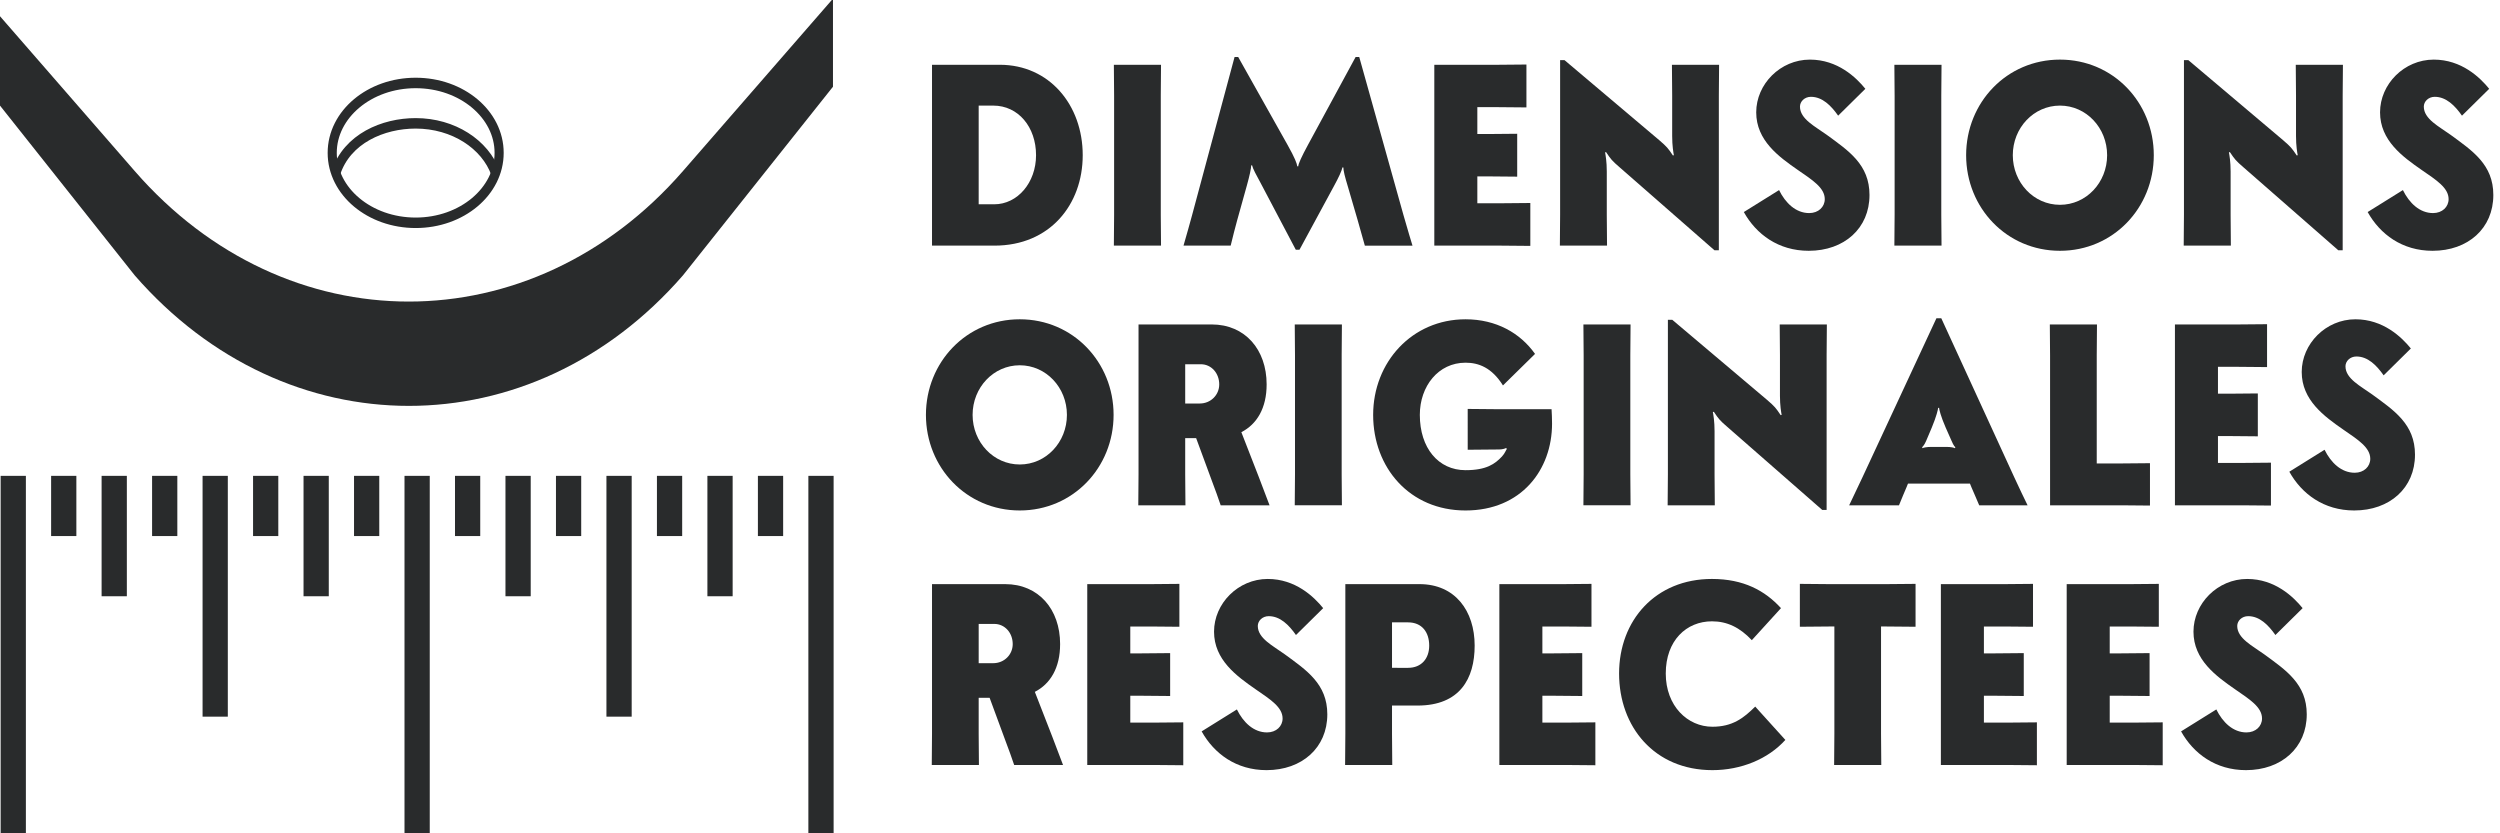 <?xml version="1.0" encoding="UTF-8" standalone="no"?>
<svg
   xmlns:dc="http://purl.org/dc/elements/1.1/"
   xmlns:cc="http://creativecommons.org/ns#"
   xmlns:rdf="http://www.w3.org/1999/02/22-rdf-syntax-ns#"
   xmlns:svg="http://www.w3.org/2000/svg"
   xmlns="http://www.w3.org/2000/svg"
   id="svg8"
   version="1.1"
   viewBox="0 0 406.488 135.467"
   height="512"
   width="1536.331">
  <defs
     id="defs2" />
  <g
     transform="translate(-52.539,-89.244)"
     style="display:inline"
     id="layer1">
    <g
       style="display:inline;fill:#292b2c;fill-opacity:1;stroke-width:0.953"
       transform="matrix(0.264,0,0,0.292,52.805,73.998)"
       id="g1076">
      <g
         transform="matrix(1.002,0,0,1.498,-7.5558098e-5,-202.714)"
         style="display:inline;fill:#292b2c;fill-opacity:1;stroke:none;stroke-width:0.778"
         id="svg8-9">
        <g
           style="fill:#292b2c;fill-opacity:1;stroke:none;stroke-width:0.778"
           transform="translate(-52.539,-89.244)"
           id="layer1-5">
          <path
             id="path990"
             d="m 51.924,525.815 v -89.512 h 7.758 7.758 v 89.512 43.509 h -7.758 -7.758 z m 248.242,0 v -89.512 h 7.758 7.758 v 89.512 43.509 h -7.758 -7.758 z m 248.242,0 v -89.512 h 7.758 7.758 v 89.512 43.509 h -7.758 -7.758 z M 176.045,481.06 v -44.756 h 7.758 7.758 v 44.756 44.756 h -7.758 -7.758 z m 248.242,0 v -44.756 h 7.758 7.758 v 44.756 44.756 h -7.758 -7.758 z m -310.303,-22.378 v -22.378 h 7.758 7.758 v 22.378 22.378 h -7.758 -7.758 z m 124.121,0 v -22.378 h 7.758 7.758 v 22.378 22.378 h -7.758 -7.758 z m 124.121,0 v -22.378 h 7.758 7.758 v 22.378 22.378 h -7.758 -7.758 z m 124.121,0 v -22.378 h 7.758 7.758 v 22.378 22.378 h -7.758 -7.758 z M 82.954,447.493 v -11.189 h 7.758 7.758 v 11.189 11.189 h -7.758 -7.758 z m 62.061,0 v -11.189 h 7.758 7.758 v 11.189 11.189 h -7.758 -7.758 z m 62.061,0 v -11.189 h 7.758 7.758 v 11.189 11.189 h -7.758 -7.758 z m 62.061,0 v -11.189 h 7.758 7.758 v 11.189 11.189 h -7.758 -7.758 z m 62.061,0 v -11.189 h 7.758 7.758 v 11.189 11.189 h -7.758 -7.758 z m 62.061,0 v -11.189 h 7.758 7.758 v 11.189 11.189 h -7.758 -7.758 z m 62.061,0 v -11.189 h 7.758 7.758 v 11.189 11.189 h -7.758 -7.758 z m 62.061,0 v -11.189 h 7.758 7.758 v 11.189 11.189 h -7.758 -7.758 z"
             style="display:inline;fill:#292b2c;fill-opacity:1;stroke:none;stroke-width:0.778" />
        </g>
      </g>
      <g
         transform="matrix(1.002,0,0,1.041,-2.012,-41.702)"
         style="display:inline;fill:#292b2c;fill-opacity:1;stroke-width:0.933"
         id="Calque_3">
        <ellipse
           style="display:inline;fill:none;fill-opacity:1;stroke:#292b2c;stroke-width:5.601;stroke-miterlimit:10;stroke-dasharray:none;stroke-dashoffset:0;stroke-opacity:1"
           id="ellipse15"
           ry="37.4"
           rx="51.3"
           cy="171.99"
           cx="256.5"
           class="st5" />
        <path
           style="display:inline;fill:none;fill-opacity:1;stroke:#292b2c;stroke-width:5.601;stroke-miterlimit:10;stroke-dasharray:none;stroke-dashoffset:0;stroke-opacity:1"
           id="path17"
           d="m 207.4,182.79 c 6.9,-18.5 29.1,-26.6 49.1,-26.6 23.2,0 42.7,11.2 49.1,26.6"
           class="st5" />
        <path
           style="display:inline;fill:#292b2c;fill-opacity:1;stroke:none;stroke-width:0.933;stroke-miterlimit:10;stroke-dasharray:none"
           id="path135"
           d="m 513,89.5 -92.2,92.2 c -93.1,93.1 -244,93.1 -337,0 L 1,98.9 v 47.8 l 82.8,90.8 c 93.1,93.1 244,93.1 337,0 L 513,136.6 Z" />
      </g>
    </g>
    <g
       style="font-size:40.746px;line-height:39.431px;font-family:sans-serif;writing-mode:lr-tb;display:inline;fill:#292b2c;fill-opacity:1;stroke:none;stroke-width:0.265;stroke-miterlimit:10;stroke-dasharray:none"
       id="text843"
       transform="scale(0.97,1.031)"
       aria-label="DIMENSIONS
ORIGINALES
RESPECTEES">
      <path
         id="path848"
         style="font-style:normal;font-variant:normal;font-weight:bold;font-stretch:normal;font-size:40.746px;font-family:Semplicità;-inkscape-font-specification:'Semplicità Bold';writing-mode:lr-tb;fill:#292b2c;fill-opacity:1;stroke:none;stroke-width:0.265;stroke-miterlimit:10;stroke-dasharray:none"
         d="m 210.391,96.776 v 28.522 h 10.472 c 9.29,0 14.791,-6.479 14.791,-14.261 0,-7.945 -5.623,-14.261 -13.894,-14.261 z m 7.823,6.438 h 2.445 c 4.197,0 7.171,3.382 7.171,7.823 0,4.319 -3.097,7.742 -7.008,7.742 h -2.608 z" />
      <path
         id="path850"
         style="font-style:normal;font-variant:normal;font-weight:bold;font-stretch:normal;font-size:40.746px;font-family:Semplicità;-inkscape-font-specification:'Semplicità Bold';writing-mode:lr-tb;fill:#292b2c;fill-opacity:1;stroke:none;stroke-width:0.265;stroke-miterlimit:10;stroke-dasharray:none"
         d="m 240.874,96.776 c 0,0.774 0.041,3.463 0.041,4.889 v 18.743 c 0,1.426 -0.041,4.115 -0.041,4.889 h 7.905 c 0,-0.774 -0.041,-3.463 -0.041,-4.889 v -18.743 c 0,-1.426 0.041,-4.115 0.041,-4.889 z" />
      <path
         id="path852"
         style="font-style:normal;font-variant:normal;font-weight:bold;font-stretch:normal;font-size:40.746px;font-family:Semplicità;-inkscape-font-specification:'Semplicità Bold';writing-mode:lr-tb;fill:#292b2c;fill-opacity:1;stroke:none;stroke-width:0.265;stroke-miterlimit:10;stroke-dasharray:none"
         d="m 271.986,125.95 5.745,-9.983 c 0.815,-1.385 1.345,-2.485 1.467,-3.015 l 0.163,0.041 c -0.041,0.407 0.244,1.467 0.733,2.974 l 1.63,5.256 c 0.407,1.345 0.815,2.73 1.222,4.075 h 7.986 c 0,0 -0.978,-3.015 -1.508,-4.808 l -7.416,-24.936 h -0.611 l -7.986,13.854 c -1.1,1.915 -1.589,2.934 -1.63,3.382 h -0.163 c -0.041,-0.407 -0.407,-1.345 -1.63,-3.382 l -8.271,-13.854 h -0.611 l -7.131,24.977 c -0.244,0.896 -0.896,3.015 -1.426,4.767 h 7.905 c 0.367,-1.467 0.774,-2.893 1.1,-4.034 l 1.63,-5.501 c 0.407,-1.385 0.733,-2.689 0.693,-3.097 l 0.163,-0.041 c 0.122,0.53 0.733,1.589 1.467,2.852 l 5.867,10.472 z" />
      <path
         id="path854"
         style="font-style:normal;font-variant:normal;font-weight:bold;font-stretch:normal;font-size:40.746px;font-family:Semplicità;-inkscape-font-specification:'Semplicità Bold';writing-mode:lr-tb;fill:#292b2c;fill-opacity:1;stroke:none;stroke-width:0.265;stroke-miterlimit:10;stroke-dasharray:none"
         d="m 294.588,125.298 h 11.205 c 1.426,0 4.115,0.041 4.889,0.041 v -6.764 c -0.774,0 -3.463,0.041 -4.889,0.041 h -3.993 v -4.238 h 1.793 c 1.426,0 4.115,0.041 4.889,0.041 v -6.764 c -0.774,0 -3.463,0.041 -4.889,0.041 h -1.793 v -4.238 h 3.341 c 1.426,0 4.115,0.041 4.889,0.041 v -6.764 c -0.774,0 -3.463,0.041 -4.889,0.041 h -10.553 z" />
      <path
         id="path856"
         style="font-style:normal;font-variant:normal;font-weight:bold;font-stretch:normal;font-size:40.746px;font-family:Semplicità;-inkscape-font-specification:'Semplicità Bold';writing-mode:lr-tb;fill:#292b2c;fill-opacity:1;stroke:none;stroke-width:0.265;stroke-miterlimit:10;stroke-dasharray:none"
         d="m 315.677,96.043 v 24.366 c 0,1.426 -0.041,4.115 -0.041,4.889 h 7.905 c 0,-0.774 -0.041,-3.463 -0.041,-4.889 v -6.805 c 0,-1.548 -0.204,-2.608 -0.285,-3.015 l 0.163,-0.041 c 0.815,1.141 0.978,1.345 2.282,2.404 l 15.891,13.079 h 0.733 v -24.366 c 0,-1.426 0.041,-4.115 0.041,-4.889 h -7.905 c 0,0.774 0.041,3.463 0.041,4.889 v 6.356 c 0,1.548 0.204,2.608 0.285,3.015 l -0.163,0.041 c -0.815,-1.141 -0.978,-1.345 -2.282,-2.404 L 316.411,96.043 Z" />
      <path
         id="path858"
         style="font-style:normal;font-variant:normal;font-weight:bold;font-stretch:normal;font-size:40.746px;font-family:Semplicità;-inkscape-font-specification:'Semplicità Bold';writing-mode:lr-tb;fill:#292b2c;fill-opacity:1;stroke:none;stroke-width:0.265;stroke-miterlimit:10;stroke-dasharray:none"
         d="m 366.843,100.566 c -1.548,-1.793 -4.645,-4.604 -9.29,-4.604 -4.971,0 -9.005,3.871 -9.005,8.312 0,4.441 3.789,7.008 6.968,9.086 2.445,1.589 4.523,2.811 4.523,4.604 0,1.222 -1.059,2.2 -2.608,2.2 -2.241,0 -3.993,-1.589 -5.052,-3.626 l -5.908,3.463 c 2.078,3.504 5.786,6.112 10.879,6.112 5.949,0 10.186,-3.545 10.186,-8.801 0,-4.808 -3.504,-6.968 -7.171,-9.494 -1.915,-1.304 -4.482,-2.485 -4.482,-4.441 0,-0.815 0.774,-1.548 1.834,-1.548 1.915,0 3.382,1.385 4.564,2.974 z" />
      <path
         id="path860"
         style="font-style:normal;font-variant:normal;font-weight:bold;font-stretch:normal;font-size:40.746px;font-family:Semplicità;-inkscape-font-specification:'Semplicità Bold';writing-mode:lr-tb;fill:#292b2c;fill-opacity:1;stroke:none;stroke-width:0.265;stroke-miterlimit:10;stroke-dasharray:none"
         d="m 371.706,96.776 c 0,0.774 0.041,3.463 0.041,4.889 v 18.743 c 0,1.426 -0.041,4.115 -0.041,4.889 h 7.905 c 0,-0.774 -0.041,-3.463 -0.041,-4.889 v -18.743 c 0,-1.426 0.041,-4.115 0.041,-4.889 z" />
      <path
         id="path862"
         style="font-style:normal;font-variant:normal;font-weight:bold;font-stretch:normal;font-size:40.746px;font-family:Semplicità;-inkscape-font-specification:'Semplicità Bold';writing-mode:lr-tb;fill:#292b2c;fill-opacity:1;stroke:none;stroke-width:0.265;stroke-miterlimit:10;stroke-dasharray:none"
         d="m 399.463,95.961 c -8.923,0 -15.728,6.764 -15.728,15.076 0,8.312 6.805,15.076 15.728,15.076 8.923,0 15.728,-6.764 15.728,-15.076 0,-8.312 -6.805,-15.076 -15.728,-15.076 z m 0,7.253 c 4.401,0 7.905,3.504 7.905,7.823 0,4.319 -3.504,7.823 -7.905,7.823 -4.401,0 -7.905,-3.504 -7.905,-7.823 0,-4.319 3.504,-7.823 7.905,-7.823 z" />
      <path
         id="path864"
         style="font-style:normal;font-variant:normal;font-weight:bold;font-stretch:normal;font-size:40.746px;font-family:Semplicità;-inkscape-font-specification:'Semplicità Bold';writing-mode:lr-tb;fill:#292b2c;fill-opacity:1;stroke:none;stroke-width:0.265;stroke-miterlimit:10;stroke-dasharray:none"
         d="m 420.247,96.043 v 24.366 c 0,1.426 -0.041,4.115 -0.041,4.889 h 7.905 c 0,-0.774 -0.041,-3.463 -0.041,-4.889 v -6.805 c 0,-1.548 -0.204,-2.608 -0.285,-3.015 l 0.163,-0.041 c 0.815,1.141 0.978,1.345 2.282,2.404 l 15.891,13.079 h 0.733 v -24.366 c 0,-1.426 0.041,-4.115 0.041,-4.889 h -7.905 c 0,0.774 0.041,3.463 0.041,4.889 v 6.356 c 0,1.548 0.204,2.608 0.285,3.015 l -0.163,0.041 c -0.815,-1.141 -0.978,-1.345 -2.282,-2.404 L 420.981,96.043 Z" />
      <path
         id="path866"
         style="font-style:normal;font-variant:normal;font-weight:bold;font-stretch:normal;font-size:40.746px;font-family:Semplicità;-inkscape-font-specification:'Semplicità Bold';writing-mode:lr-tb;fill:#292b2c;fill-opacity:1;stroke:none;stroke-width:0.265;stroke-miterlimit:10;stroke-dasharray:none"
         d="m 471.413,100.566 c -1.548,-1.793 -4.645,-4.604 -9.29,-4.604 -4.971,0 -9.005,3.871 -9.005,8.312 0,4.441 3.789,7.008 6.968,9.086 2.445,1.589 4.523,2.811 4.523,4.604 0,1.222 -1.059,2.2 -2.608,2.2 -2.241,0 -3.993,-1.589 -5.052,-3.626 l -5.908,3.463 c 2.078,3.504 5.786,6.112 10.879,6.112 5.949,0 10.186,-3.545 10.186,-8.801 0,-4.808 -3.504,-6.968 -7.171,-9.494 -1.915,-1.304 -4.482,-2.485 -4.482,-4.441 0,-0.815 0.774,-1.548 1.834,-1.548 1.915,0 3.382,1.385 4.564,2.974 z" />
      <path
         id="path868"
         style="font-style:normal;font-variant:normal;font-weight:bold;font-stretch:normal;font-size:40.746px;font-family:Semplicità;-inkscape-font-specification:'Semplicità Bold';writing-mode:lr-tb;fill:#292b2c;fill-opacity:1;stroke:none;stroke-width:0.265;stroke-miterlimit:10;stroke-dasharray:none"
         d="m 225.1,136.913 c -8.923,0 -15.728,6.764 -15.728,15.076 0,8.312 6.805,15.076 15.728,15.076 8.923,0 15.728,-6.764 15.728,-15.076 0,-8.312 -6.805,-15.076 -15.728,-15.076 z m 0,7.253 c 4.401,0 7.905,3.504 7.905,7.823 0,4.319 -3.504,7.823 -7.905,7.823 -4.401,0 -7.905,-3.504 -7.905,-7.823 0,-4.319 3.504,-7.823 7.905,-7.823 z" />
      <path
         id="path870"
         style="font-style:normal;font-variant:normal;font-weight:bold;font-stretch:normal;font-size:40.746px;font-family:Semplicità;-inkscape-font-specification:'Semplicità Bold';writing-mode:lr-tb;fill:#292b2c;fill-opacity:1;stroke:none;stroke-width:0.265;stroke-miterlimit:10;stroke-dasharray:none"
         d="m 266.971,166.25 c 0,0 -1.1,-2.73 -1.793,-4.441 l -2.934,-7.09 c 2.608,-1.263 4.238,-3.789 4.238,-7.538 0,-5.501 -3.626,-9.453 -9.209,-9.453 h -12.264 v 23.633 c 0,1.426 -0.041,4.115 -0.041,4.889 h 7.905 c 0,-0.774 -0.041,-3.463 -0.041,-4.889 v -5.704 h 1.834 l 2.73,6.968 c 0.489,1.222 0.937,2.363 1.385,3.626 z m -11.531,-22.247 c 1.793,0 3.097,1.426 3.097,3.178 0,1.671 -1.426,3.015 -3.26,3.015 h -2.445 v -6.193 z" />
      <path
         id="path872"
         style="font-style:normal;font-variant:normal;font-weight:bold;font-stretch:normal;font-size:40.746px;font-family:Semplicità;-inkscape-font-specification:'Semplicità Bold';writing-mode:lr-tb;fill:#292b2c;fill-opacity:1;stroke:none;stroke-width:0.265;stroke-miterlimit:10;stroke-dasharray:none"
         d="m 271.195,137.728 c 0,0.774 0.041,3.463 0.041,4.889 v 18.743 c 0,1.426 -0.041,4.115 -0.041,4.889 h 7.905 c 0,-0.774 -0.041,-3.463 -0.041,-4.889 v -18.743 c 0,-1.426 0.041,-4.115 0.041,-4.889 z" />
      <path
         id="path874"
         style="font-style:normal;font-variant:normal;font-weight:bold;font-stretch:normal;font-size:40.746px;font-family:Semplicità;-inkscape-font-specification:'Semplicità Bold';writing-mode:lr-tb;fill:#292b2c;fill-opacity:1;stroke:none;stroke-width:0.265;stroke-miterlimit:10;stroke-dasharray:none"
         d="m 305.363,157.449 c 0.693,0 1.141,-0.163 1.263,-0.244 l 0.122,0.163 c -0.122,0.082 -0.285,0.652 -0.815,1.182 -1.182,1.182 -2.608,2.16 -6.112,2.16 -4.564,0 -7.66,-3.504 -7.66,-8.72 0,-4.523 3.097,-8.231 7.66,-8.231 2.2,0 4.401,0.774 6.275,3.586 l 5.378,-4.971 c -2.486,-3.3 -6.519,-5.46 -11.653,-5.46 -8.964,0 -15.483,6.764 -15.483,15.076 0,8.312 6.112,15.076 15.483,15.076 9.372,0 14.505,-6.438 14.505,-13.691 0,-0.611 -0.041,-1.834 -0.082,-2.282 h -9.168 c -1.426,0 -4.115,-0.041 -4.889,-0.041 V 157.49 c 0.774,0 3.423,-0.041 4.849,-0.041 z" />
      <path
         id="path876"
         style="font-style:normal;font-variant:normal;font-weight:bold;font-stretch:normal;font-size:40.746px;font-family:Semplicità;-inkscape-font-specification:'Semplicità Bold';writing-mode:lr-tb;fill:#292b2c;fill-opacity:1;stroke:none;stroke-width:0.265;stroke-miterlimit:10;stroke-dasharray:none"
         d="m 319.581,137.728 c 0,0.774 0.041,3.463 0.041,4.889 v 18.743 c 0,1.426 -0.041,4.115 -0.041,4.889 h 7.905 c 0,-0.774 -0.041,-3.463 -0.041,-4.889 v -18.743 c 0,-1.426 0.041,-4.115 0.041,-4.889 z" />
      <path
         id="path878"
         style="font-style:normal;font-variant:normal;font-weight:bold;font-stretch:normal;font-size:40.746px;font-family:Semplicità;-inkscape-font-specification:'Semplicità Bold';writing-mode:lr-tb;fill:#292b2c;fill-opacity:1;stroke:none;stroke-width:0.265;stroke-miterlimit:10;stroke-dasharray:none"
         d="m 333.742,136.995 v 24.366 c 0,1.426 -0.041,4.115 -0.041,4.889 h 7.905 c 0,-0.774 -0.041,-3.463 -0.041,-4.889 v -6.805 c 0,-1.548 -0.204,-2.608 -0.285,-3.015 l 0.163,-0.041 c 0.815,1.141 0.978,1.345 2.282,2.404 l 15.891,13.079 h 0.733 v -24.366 c 0,-1.426 0.041,-4.115 0.041,-4.889 h -7.905 c 0,0.774 0.041,3.463 0.041,4.889 v 6.356 c 0,1.548 0.204,2.608 0.285,3.015 l -0.163,0.041 c -0.815,-1.141 -0.978,-1.345 -2.282,-2.404 l -15.891,-12.631 z" />
      <path
         id="path880"
         style="font-style:normal;font-variant:normal;font-weight:bold;font-stretch:normal;font-size:40.746px;font-family:Semplicità;-inkscape-font-specification:'Semplicità Bold';writing-mode:lr-tb;fill:#292b2c;fill-opacity:1;stroke:none;stroke-width:0.265;stroke-miterlimit:10;stroke-dasharray:none"
         d="m 378.755,136.75 -12.387,25.059 c -0.611,1.263 -1.915,3.749 -2.241,4.441 h 8.353 c 0.367,-0.896 0.978,-2.2 1.263,-2.852 l 0.244,-0.57 h 10.39 l 0.244,0.57 c 0.326,0.733 0.937,1.997 1.304,2.852 h 8.108 c -0.448,-0.856 -1.63,-3.178 -2.241,-4.441 l -12.224,-25.059 z m -0.896,20.291 c -0.733,0 -1.345,0.122 -1.426,0.204 l -0.082,-0.163 c 0.082,-0.041 0.407,-0.367 0.693,-1.019 l 0.937,-2.078 c 0.774,-1.752 1.059,-2.893 1.059,-3.097 h 0.163 c 0,0.204 0.285,1.345 1.1,3.097 l 0.978,2.078 c 0.367,0.815 0.57,0.978 0.652,1.019 l -0.082,0.163 c -0.122,-0.082 -0.652,-0.204 -1.426,-0.204 z" />
      <path
         id="path882"
         style="font-style:normal;font-variant:normal;font-weight:bold;font-stretch:normal;font-size:40.746px;font-family:Semplicità;-inkscape-font-specification:'Semplicità Bold';writing-mode:lr-tb;fill:#292b2c;fill-opacity:1;stroke:none;stroke-width:0.265;stroke-miterlimit:10;stroke-dasharray:none"
         d="m 397.805,166.25 h 11.857 c 1.426,0 4.115,0.041 4.889,0.041 v -6.682 c -0.774,0 -3.463,0.041 -4.889,0.041 h -4.034 v -17.032 c 0,-1.426 0.041,-4.115 0.041,-4.889 h -7.905 c 0,0.774 0.041,3.463 0.041,4.889 z" />
      <path
         id="path884"
         style="font-style:normal;font-variant:normal;font-weight:bold;font-stretch:normal;font-size:40.746px;font-family:Semplicità;-inkscape-font-specification:'Semplicità Bold';writing-mode:lr-tb;fill:#292b2c;fill-opacity:1;stroke:none;stroke-width:0.265;stroke-miterlimit:10;stroke-dasharray:none"
         d="m 418.735,166.25 h 11.205 c 1.426,0 4.115,0.041 4.889,0.041 v -6.764 c -0.774,0 -3.463,0.041 -4.889,0.041 h -3.993 v -4.238 h 1.793 c 1.426,0 4.115,0.041 4.889,0.041 v -6.764 c -0.774,0 -3.463,0.041 -4.889,0.041 h -1.793 v -4.238 h 3.341 c 1.426,0 4.115,0.041 4.889,0.041 v -6.764 c -0.774,0 -3.463,0.041 -4.889,0.041 h -10.553 z" />
      <path
         id="path886"
         style="font-style:normal;font-variant:normal;font-weight:bold;font-stretch:normal;font-size:40.746px;font-family:Semplicità;-inkscape-font-specification:'Semplicità Bold';writing-mode:lr-tb;fill:#292b2c;fill-opacity:1;stroke:none;stroke-width:0.265;stroke-miterlimit:10;stroke-dasharray:none"
         d="m 458.282,141.518 c -1.548,-1.793 -4.645,-4.604 -9.29,-4.604 -4.971,0 -9.005,3.871 -9.005,8.312 0,4.441 3.789,7.008 6.968,9.086 2.445,1.589 4.523,2.811 4.523,4.604 0,1.222 -1.059,2.2 -2.608,2.2 -2.241,0 -3.993,-1.589 -5.052,-3.626 l -5.908,3.463 c 2.078,3.504 5.786,6.112 10.879,6.112 5.949,0 10.186,-3.545 10.186,-8.801 0,-4.808 -3.504,-6.968 -7.171,-9.494 -1.915,-1.304 -4.482,-2.486 -4.482,-4.441 0,-0.815 0.774,-1.548 1.834,-1.548 1.915,0 3.382,1.385 4.564,2.974 z" />
      <path
         id="path888"
         style="font-style:normal;font-variant:normal;font-weight:bold;font-stretch:normal;font-size:40.746px;font-family:Semplicità;-inkscape-font-specification:'Semplicità Bold';writing-mode:lr-tb;fill:#292b2c;fill-opacity:1;stroke:none;stroke-width:0.265;stroke-miterlimit:10;stroke-dasharray:none"
         d="m 232.353,207.203 c 0,0 -1.1,-2.73 -1.793,-4.441 l -2.934,-7.09 c 2.608,-1.263 4.238,-3.789 4.238,-7.538 0,-5.501 -3.626,-9.453 -9.209,-9.453 h -12.264 v 23.633 c 0,1.426 -0.041,4.115 -0.041,4.889 h 7.905 c 0,-0.774 -0.041,-3.463 -0.041,-4.889 v -5.704 h 1.834 l 2.73,6.968 c 0.489,1.222 0.937,2.363 1.385,3.626 z m -11.531,-22.247 c 1.793,0 3.097,1.426 3.097,3.178 0,1.671 -1.426,3.015 -3.26,3.015 h -2.445 v -6.193 z" />
      <path
         id="path890"
         style="font-style:normal;font-variant:normal;font-weight:bold;font-stretch:normal;font-size:40.746px;font-family:Semplicità;-inkscape-font-specification:'Semplicità Bold';writing-mode:lr-tb;fill:#292b2c;fill-opacity:1;stroke:none;stroke-width:0.265;stroke-miterlimit:10;stroke-dasharray:none"
         d="m 236.414,207.203 h 11.205 c 1.426,0 4.115,0.041 4.889,0.041 v -6.764 c -0.774,0 -3.463,0.041 -4.889,0.041 h -3.993 v -4.238 h 1.793 c 1.426,0 4.115,0.041 4.889,0.041 v -6.764 c -0.774,0 -3.463,0.041 -4.889,0.041 h -1.793 v -4.238 h 3.341 c 1.426,0 4.115,0.041 4.889,0.041 v -6.764 c -0.774,0 -3.463,0.041 -4.889,0.041 h -10.553 z" />
      <path
         id="path892"
         style="font-style:normal;font-variant:normal;font-weight:bold;font-stretch:normal;font-size:40.746px;font-family:Semplicità;-inkscape-font-specification:'Semplicità Bold';writing-mode:lr-tb;fill:#292b2c;fill-opacity:1;stroke:none;stroke-width:0.265;stroke-miterlimit:10;stroke-dasharray:none"
         d="m 275.961,182.47 c -1.548,-1.793 -4.645,-4.604 -9.29,-4.604 -4.971,0 -9.005,3.871 -9.005,8.312 0,4.441 3.789,7.008 6.968,9.086 2.445,1.589 4.523,2.811 4.523,4.604 0,1.222 -1.059,2.2 -2.608,2.2 -2.241,0 -3.993,-1.589 -5.052,-3.626 l -5.908,3.463 c 2.078,3.504 5.786,6.112 10.879,6.112 5.949,0 10.186,-3.545 10.186,-8.801 0,-4.808 -3.504,-6.968 -7.171,-9.494 -1.915,-1.304 -4.482,-2.485 -4.482,-4.441 0,-0.815 0.774,-1.548 1.834,-1.548 1.915,0 3.382,1.385 4.564,2.974 z" />
      <path
         id="path894"
         style="font-style:normal;font-variant:normal;font-weight:bold;font-stretch:normal;font-size:40.746px;font-family:Semplicità;-inkscape-font-specification:'Semplicità Bold';writing-mode:lr-tb;fill:#292b2c;fill-opacity:1;stroke:none;stroke-width:0.265;stroke-miterlimit:10;stroke-dasharray:none"
         d="m 291.777,197.831 c 7.09,0 9.575,-4.238 9.575,-9.453 0,-5.46 -3.26,-9.697 -9.249,-9.697 h -12.427 v 23.633 c 0,1.426 -0.041,4.115 -0.041,4.889 h 7.905 c 0,-0.774 -0.041,-3.463 -0.041,-4.889 v -4.482 z m -4.278,-5.949 v -7.171 h 2.689 c 2.323,0 3.545,1.548 3.545,3.667 0,2.037 -1.304,3.504 -3.545,3.504 z" />
      <path
         id="path896"
         style="font-style:normal;font-variant:normal;font-weight:bold;font-stretch:normal;font-size:40.746px;font-family:Semplicità;-inkscape-font-specification:'Semplicità Bold';writing-mode:lr-tb;fill:#292b2c;fill-opacity:1;stroke:none;stroke-width:0.265;stroke-miterlimit:10;stroke-dasharray:none"
         d="m 305.491,207.203 h 11.205 c 1.426,0 4.115,0.041 4.889,0.041 v -6.764 c -0.774,0 -3.463,0.041 -4.889,0.041 h -3.993 v -4.238 h 1.793 c 1.426,0 4.115,0.041 4.889,0.041 v -6.764 c -0.774,0 -3.463,0.041 -4.889,0.041 h -1.793 v -4.238 h 3.341 c 1.426,0 4.115,0.041 4.889,0.041 v -6.764 c -0.774,0 -3.463,0.041 -4.889,0.041 h -10.553 z" />
      <path
         id="path898"
         style="font-style:normal;font-variant:normal;font-weight:bold;font-stretch:normal;font-size:40.746px;font-family:Semplicità;-inkscape-font-specification:'Semplicità Bold';writing-mode:lr-tb;fill:#292b2c;fill-opacity:1;stroke:none;stroke-width:0.265;stroke-miterlimit:10;stroke-dasharray:none"
         d="m 348.379,197.994 c -1.956,1.834 -3.83,3.178 -7.171,3.178 -4.156,0 -7.823,-3.26 -7.823,-8.394 0,-5.215 3.463,-8.231 7.742,-8.231 2.567,0 4.686,0.978 6.682,2.974 l 4.889,-5.052 c -2.689,-2.771 -6.275,-4.604 -11.572,-4.604 -9.453,0 -15.565,6.519 -15.565,14.913 0,8.394 5.908,15.239 15.646,15.239 4.808,0 9.331,-1.752 12.224,-4.767 z" />
      <path
         id="path900"
         style="font-style:normal;font-variant:normal;font-weight:bold;font-stretch:normal;font-size:40.746px;font-family:Semplicità;-inkscape-font-specification:'Semplicità Bold';writing-mode:lr-tb;fill:#292b2c;fill-opacity:1;stroke:none;stroke-width:0.265;stroke-miterlimit:10;stroke-dasharray:none"
         d="m 375.258,178.64 c -0.774,0 -3.463,0.041 -4.889,0.041 h -9.616 c -1.426,0 -4.115,-0.041 -4.889,-0.041 v 6.764 c 0.774,0 3.463,-0.041 4.889,-0.041 h 0.896 v 16.95 c 0,1.426 -0.041,4.115 -0.041,4.889 h 7.905 c 0,-0.774 -0.041,-3.463 -0.041,-4.889 V 185.363 h 0.896 c 1.426,0 4.115,0.041 4.889,0.041 z" />
      <path
         id="path902"
         style="font-style:normal;font-variant:normal;font-weight:bold;font-stretch:normal;font-size:40.746px;font-family:Semplicità;-inkscape-font-specification:'Semplicità Bold';writing-mode:lr-tb;fill:#292b2c;fill-opacity:1;stroke:none;stroke-width:0.265;stroke-miterlimit:10;stroke-dasharray:none"
         d="m 379.502,207.203 h 11.205 c 1.426,0 4.115,0.041 4.889,0.041 v -6.764 c -0.774,0 -3.463,0.041 -4.889,0.041 h -3.993 v -4.238 h 1.793 c 1.426,0 4.115,0.041 4.889,0.041 v -6.764 c -0.774,0 -3.463,0.041 -4.889,0.041 h -1.793 v -4.238 h 3.341 c 1.426,0 4.115,0.041 4.889,0.041 v -6.764 c -0.774,0 -3.463,0.041 -4.889,0.041 h -10.553 z" />
      <path
         id="path904"
         style="font-style:normal;font-variant:normal;font-weight:bold;font-stretch:normal;font-size:40.746px;font-family:Semplicità;-inkscape-font-specification:'Semplicità Bold';writing-mode:lr-tb;fill:#292b2c;fill-opacity:1;stroke:none;stroke-width:0.265;stroke-miterlimit:10;stroke-dasharray:none"
         d="m 400.591,207.203 h 11.205 c 1.426,0 4.115,0.041 4.889,0.041 v -6.764 c -0.774,0 -3.463,0.041 -4.889,0.041 h -3.993 v -4.238 h 1.793 c 1.426,0 4.115,0.041 4.889,0.041 v -6.764 c -0.774,0 -3.463,0.041 -4.889,0.041 h -1.793 v -4.238 h 3.341 c 1.426,0 4.115,0.041 4.889,0.041 v -6.764 c -0.774,0 -3.463,0.041 -4.889,0.041 h -10.553 z" />
      <path
         id="path906"
         style="font-style:normal;font-variant:normal;font-weight:bold;font-stretch:normal;font-size:40.746px;font-family:Semplicità;-inkscape-font-specification:'Semplicità Bold';writing-mode:lr-tb;fill:#292b2c;fill-opacity:1;stroke:none;stroke-width:0.265;stroke-miterlimit:10;stroke-dasharray:none"
         d="m 440.138,182.47 c -1.548,-1.793 -4.645,-4.604 -9.29,-4.604 -4.971,0 -9.005,3.871 -9.005,8.312 0,4.441 3.789,7.008 6.968,9.086 2.445,1.589 4.523,2.811 4.523,4.604 0,1.222 -1.059,2.2 -2.608,2.2 -2.241,0 -3.993,-1.589 -5.052,-3.626 l -5.908,3.463 c 2.078,3.504 5.786,6.112 10.879,6.112 5.949,0 10.186,-3.545 10.186,-8.801 0,-4.808 -3.504,-6.968 -7.171,-9.494 -1.915,-1.304 -4.482,-2.485 -4.482,-4.441 0,-0.815 0.774,-1.548 1.834,-1.548 1.915,0 3.382,1.385 4.564,2.974 z" />
    </g>
  </g>
  <style
     id="style2"
     type="text/css">
	.st0{display:none;}
	.st1{font-family:'Arial-BoldMT';}
	.st2{font-size:191.345px;}
	.st3{letter-spacing:-40.8;}
	.st4{font-size:170px;}
	.st5{fill:none;stroke:#000000;stroke-width:3;stroke-miterlimit:10;}
	.st6{display:none;fill:none;stroke:#000000;stroke-width:6;stroke-miterlimit:10;}
	.st7{display:inline;}
	.st8{fill:none;stroke:#000000;stroke-width:6;stroke-miterlimit:10;}
</style>
</svg>
